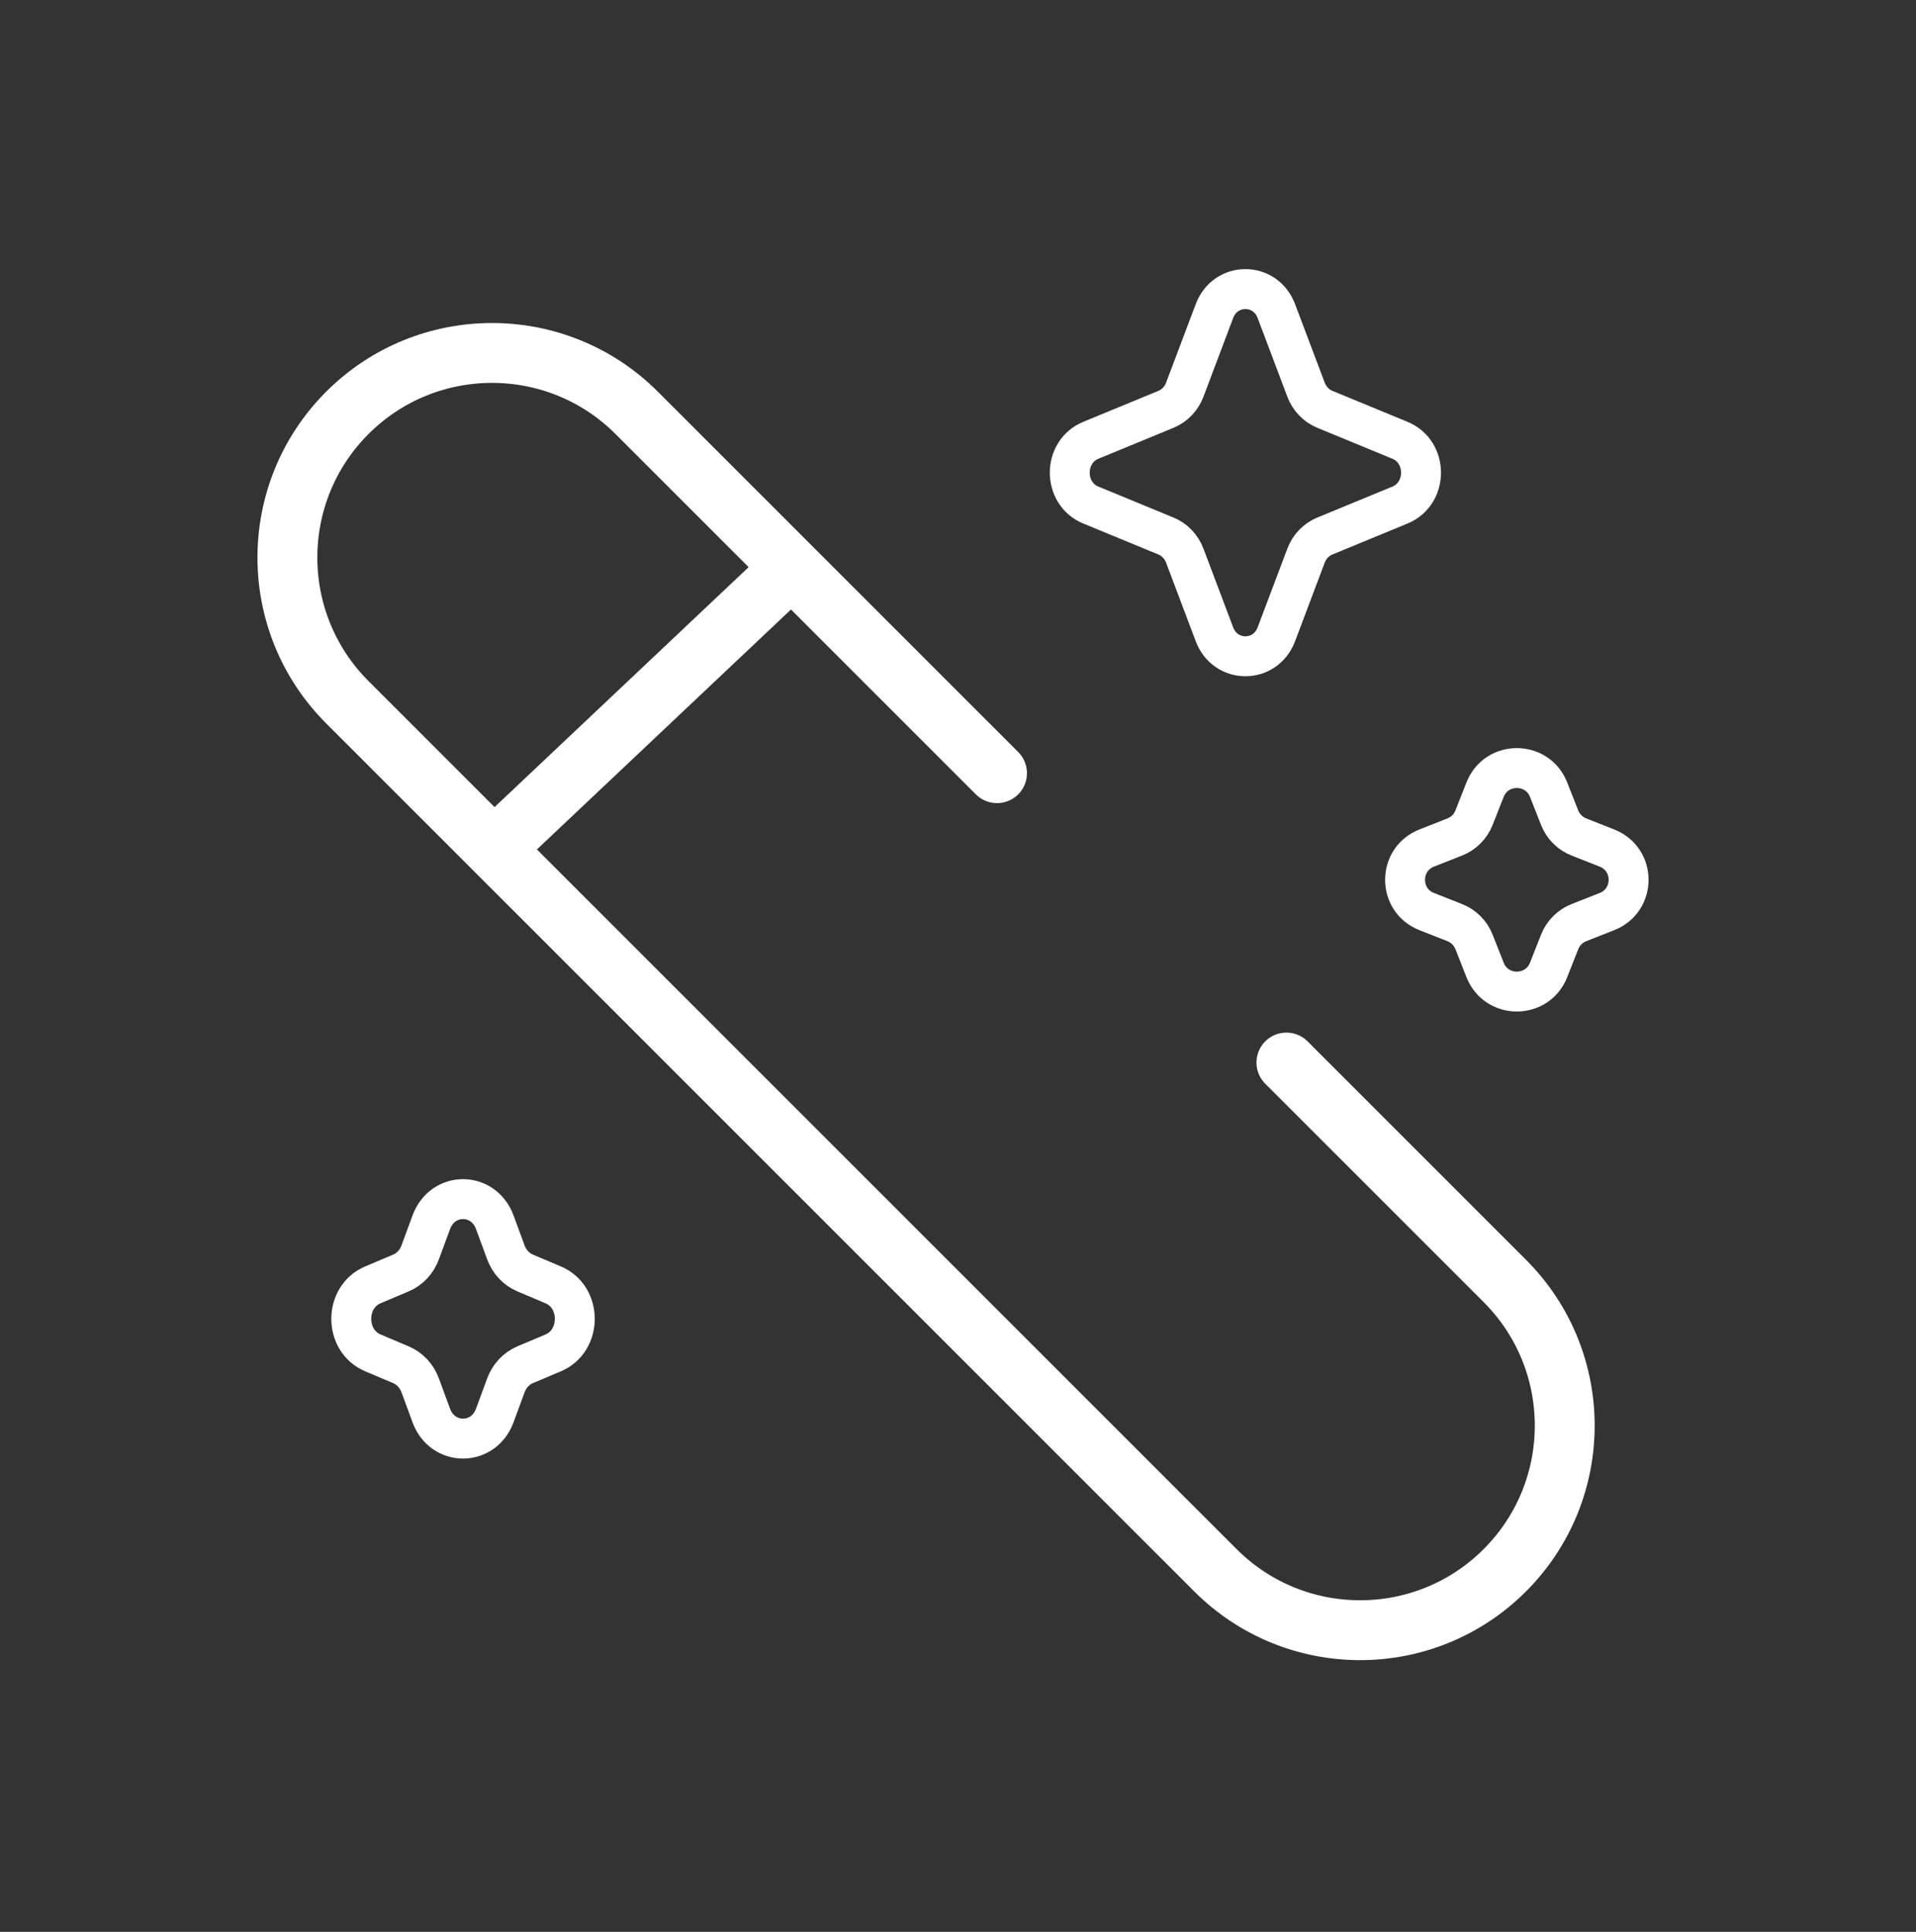 <svg width="120" height="121" viewBox="0 0 120 121" fill="none" xmlns="http://www.w3.org/2000/svg">
<rect x="0" y="0" width="120" height="121" fill="#333333" stroke="none"/>
<path d="M62.444 48.427L39.877 25.859C34.872 20.855 26.758 20.855 21.753 25.859C16.749 30.864 16.749 38.978 21.753 43.982L76.123 98.352C81.128 103.357 89.242 103.357 94.247 98.352C99.251 93.347 99.251 85.234 94.247 80.229L80.568 66.55" stroke="white" stroke-width="3.75" stroke-linecap="round"/>
<path d="M31 53.106L49 36.106" stroke="white" stroke-width="3.75" stroke-linecap="round"/>
<path d="M76.06 19.486C76.754 17.646 79.246 17.646 79.94 19.486L81.797 24.408C82.009 24.97 82.434 25.415 82.972 25.636L87.68 27.577C89.44 28.303 89.44 30.908 87.68 31.634L82.972 33.575C82.434 33.797 82.009 34.242 81.797 34.803L79.94 39.725C79.246 41.566 76.754 41.566 76.06 39.725L74.203 34.803C73.991 34.242 73.566 33.797 73.028 33.575L68.32 31.634C66.56 30.908 66.56 28.303 68.32 27.577L73.028 25.636C73.566 25.415 73.991 24.97 74.203 24.408L76.06 19.486Z" stroke="white" stroke-width="2.5"/>
<path d="M93.011 49.459C93.723 47.655 96.277 47.655 96.989 49.459L97.683 51.219C97.9 51.77 98.336 52.206 98.887 52.423L100.646 53.117C102.451 53.829 102.451 56.383 100.646 57.094L98.887 57.788C98.336 58.006 97.9 58.442 97.683 58.992L96.989 60.752C96.277 62.557 93.723 62.557 93.011 60.752L92.317 58.992C92.1 58.442 91.664 58.006 91.113 57.788L89.353 57.094C87.549 56.383 87.549 53.829 89.353 53.117L91.113 52.423C91.664 52.206 92.1 51.77 92.317 51.219L93.011 49.459Z" stroke="white" stroke-width="2.5"/>
<path d="M27.011 76.556C27.723 74.622 30.277 74.622 30.989 76.556L31.683 78.441C31.9 79.031 32.336 79.499 32.887 79.731L34.647 80.475C36.451 81.237 36.451 83.974 34.647 84.736L32.887 85.48C32.336 85.713 31.9 86.18 31.683 86.77L30.989 88.656C30.277 90.589 27.723 90.589 27.011 88.656L26.317 86.77C26.1 86.18 25.664 85.713 25.113 85.48L23.354 84.736C21.549 83.974 21.549 81.237 23.354 80.475L25.113 79.731C25.664 79.499 26.1 79.031 26.317 78.441L27.011 76.556Z" stroke="white" stroke-width="2.5"/>
</svg>
